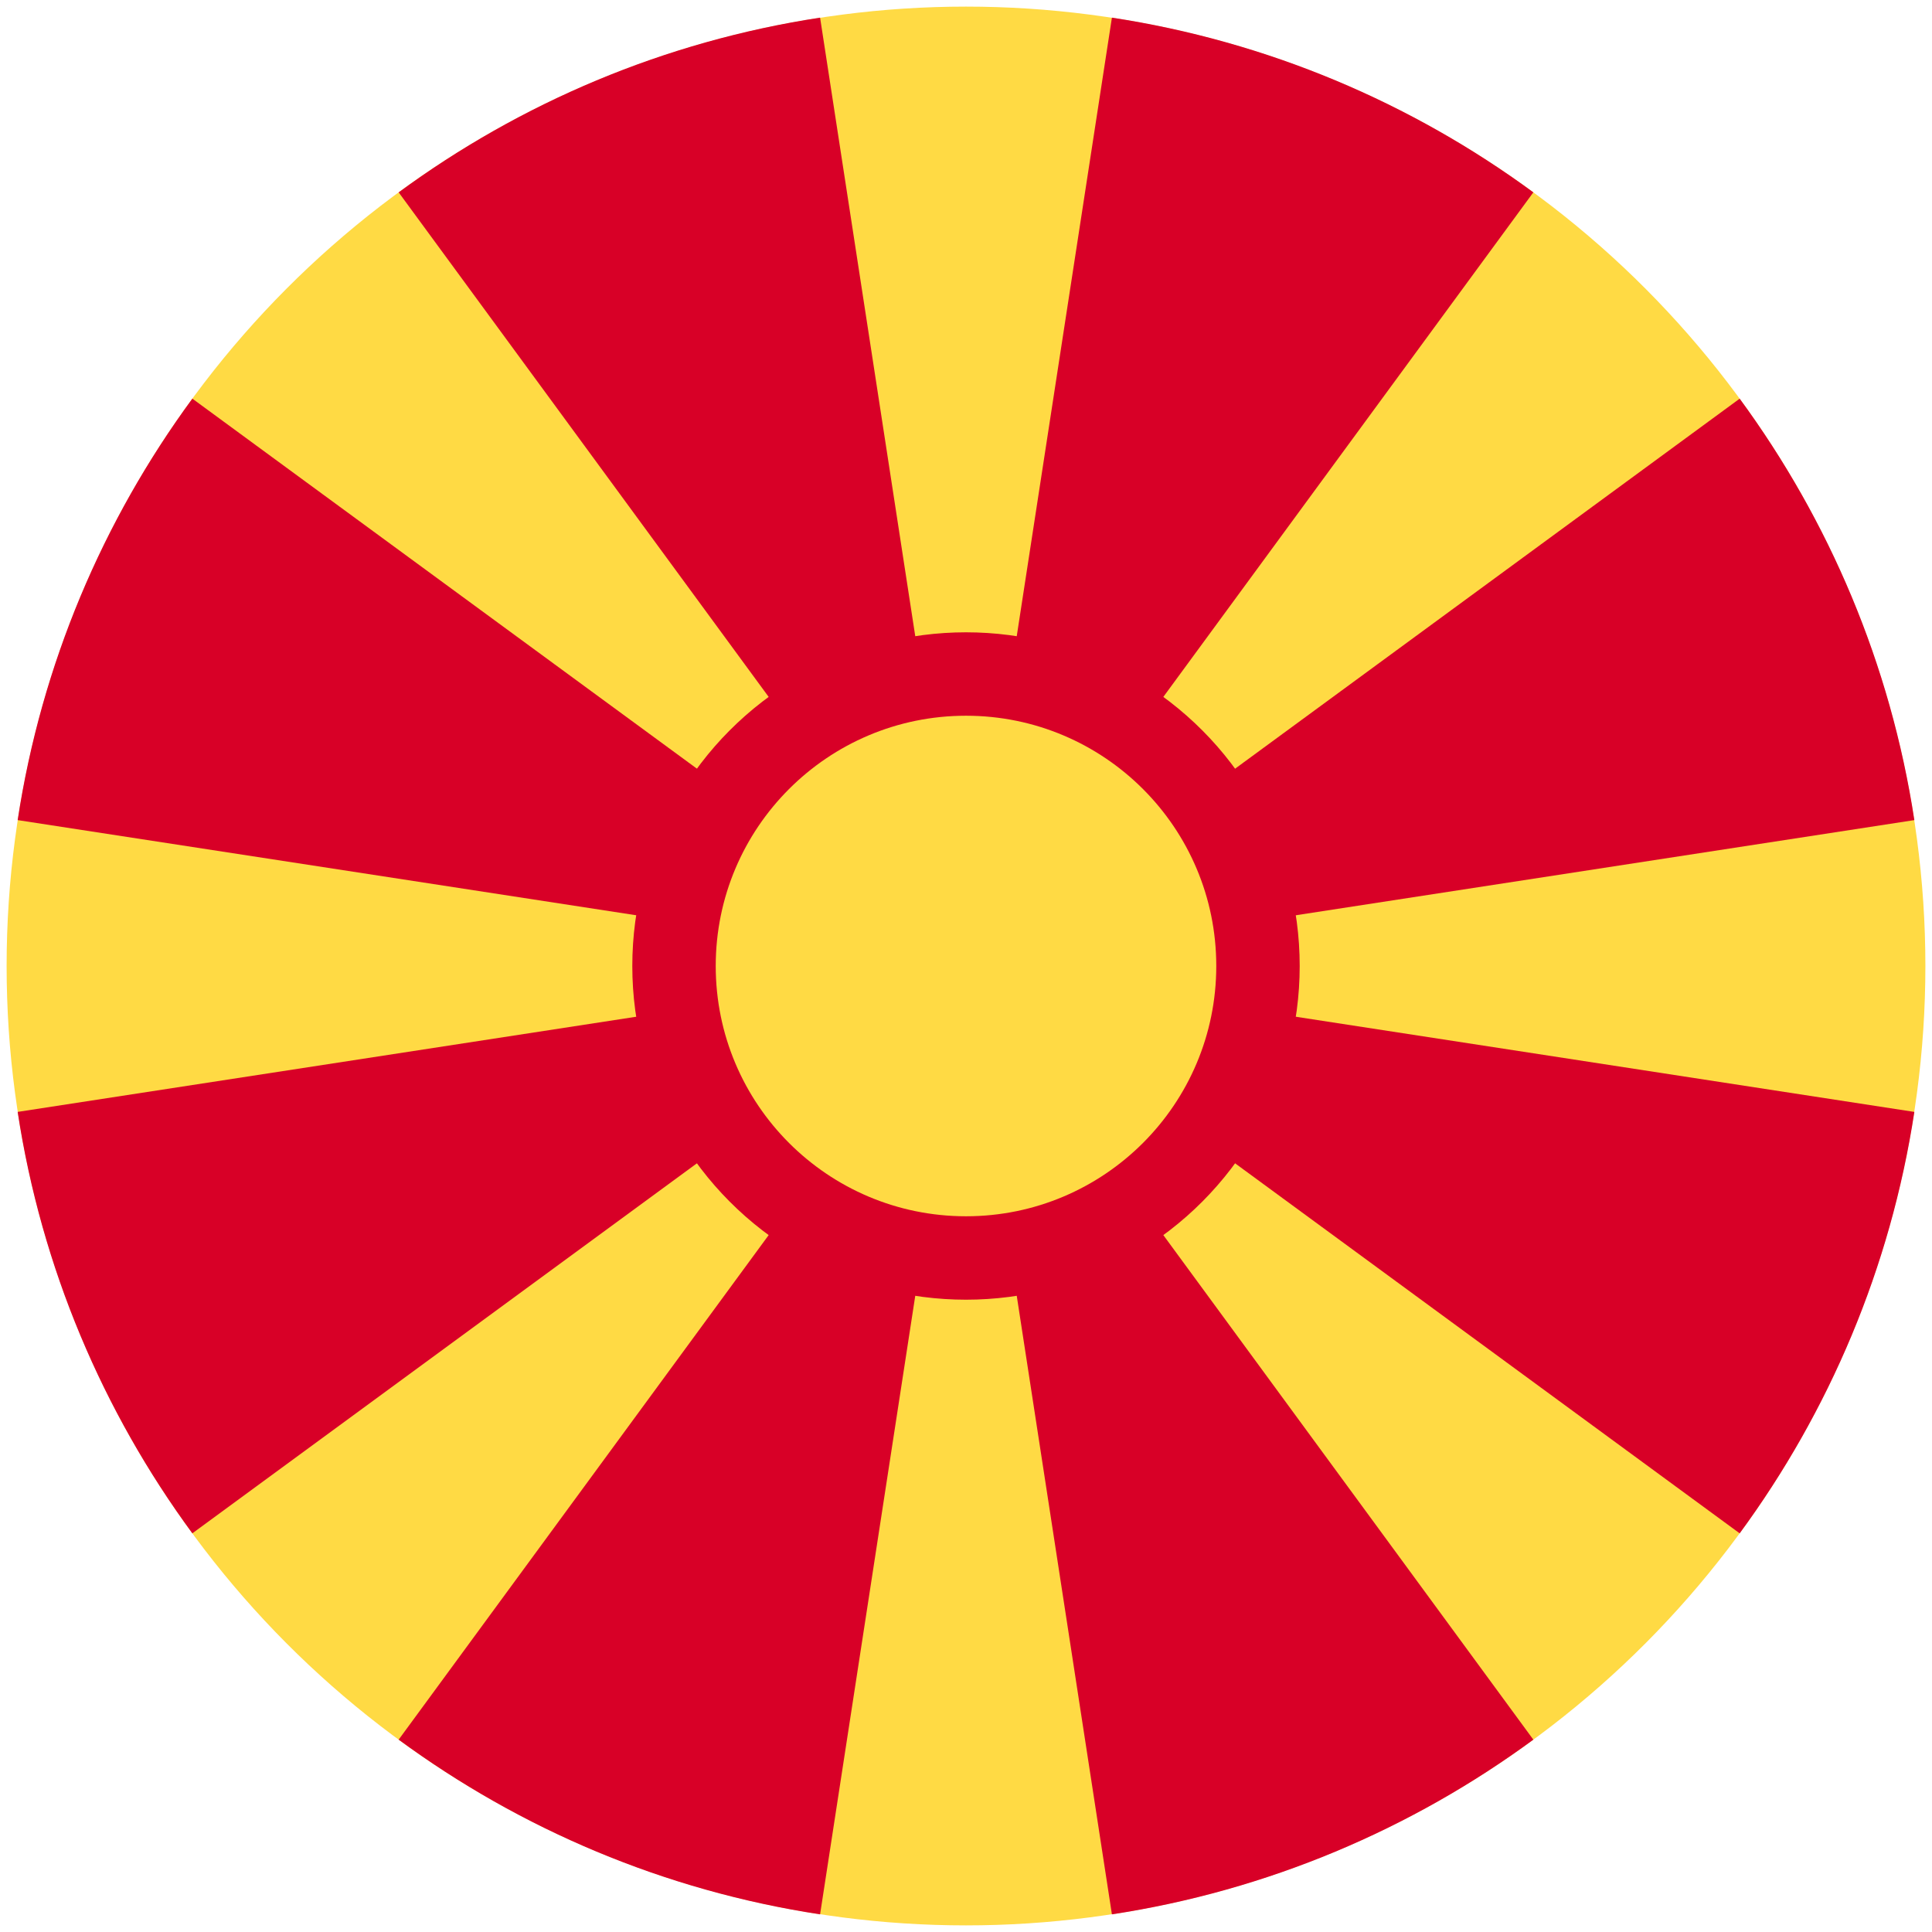<?xml version="1.0" encoding="utf-8"?>
<!-- Generator: Adobe Illustrator 16.0.0, SVG Export Plug-In . SVG Version: 6.00 Build 0)  -->
<!DOCTYPE svg PUBLIC "-//W3C//DTD SVG 1.1//EN" "http://www.w3.org/Graphics/SVG/1.1/DTD/svg11.dtd">
<svg version="1.1" id="Layer_1" xmlns="http://www.w3.org/2000/svg" xmlns:xlink="http://www.w3.org/1999/xlink" x="0px" y="0px"
	 width="292px" height="292px" viewBox="0 0 292 292" enable-background="new 0 0 292 292" xml:space="preserve">
<g>
	<circle fill="#FFDA44" cx="146" cy="146" r="145"/>
	<g>
		<path fill="#D80027" d="M168.053,289.334c23.582-3.598,45.289-12.885,63.695-26.404L146,146L168.053,289.334z"/>
		<path fill="#D80027" d="M123.947,2.666c-23.58,3.599-45.289,12.886-63.695,26.406L146,146L123.947,2.666z"/>
		<path fill="#D80027" d="M60.252,262.928c18.404,13.52,40.113,22.807,63.695,26.406L146,146L60.252,262.928z"/>
		<path fill="#D80027" d="M29.072,60.252C15.551,78.658,6.266,100.365,2.668,123.949L146,146L29.072,60.252z"/>
		<path fill="#D80027" d="M2.668,168.051c3.598,23.584,12.883,45.291,26.404,63.695L146,146L2.668,168.051z"/>
		<path fill="#D80027" d="M289.334,123.949c-3.6-23.584-12.885-45.291-26.404-63.697L146,146L289.334,123.949z"/>
		<path fill="#D80027" d="M231.748,29.07c-18.406-13.52-40.113-22.806-63.695-26.404L146,146L231.748,29.07z"/>
		<path fill="#D80027" d="M262.93,231.748c13.521-18.404,22.807-40.113,26.404-63.695L146,146L262.93,231.748z"/>
		<circle fill="#D80027" cx="146" cy="146.001" r="50.435"/>
	</g>
	<circle fill="#FFDA44" cx="146" cy="146" r="37.826"/>
</g>
</svg>
